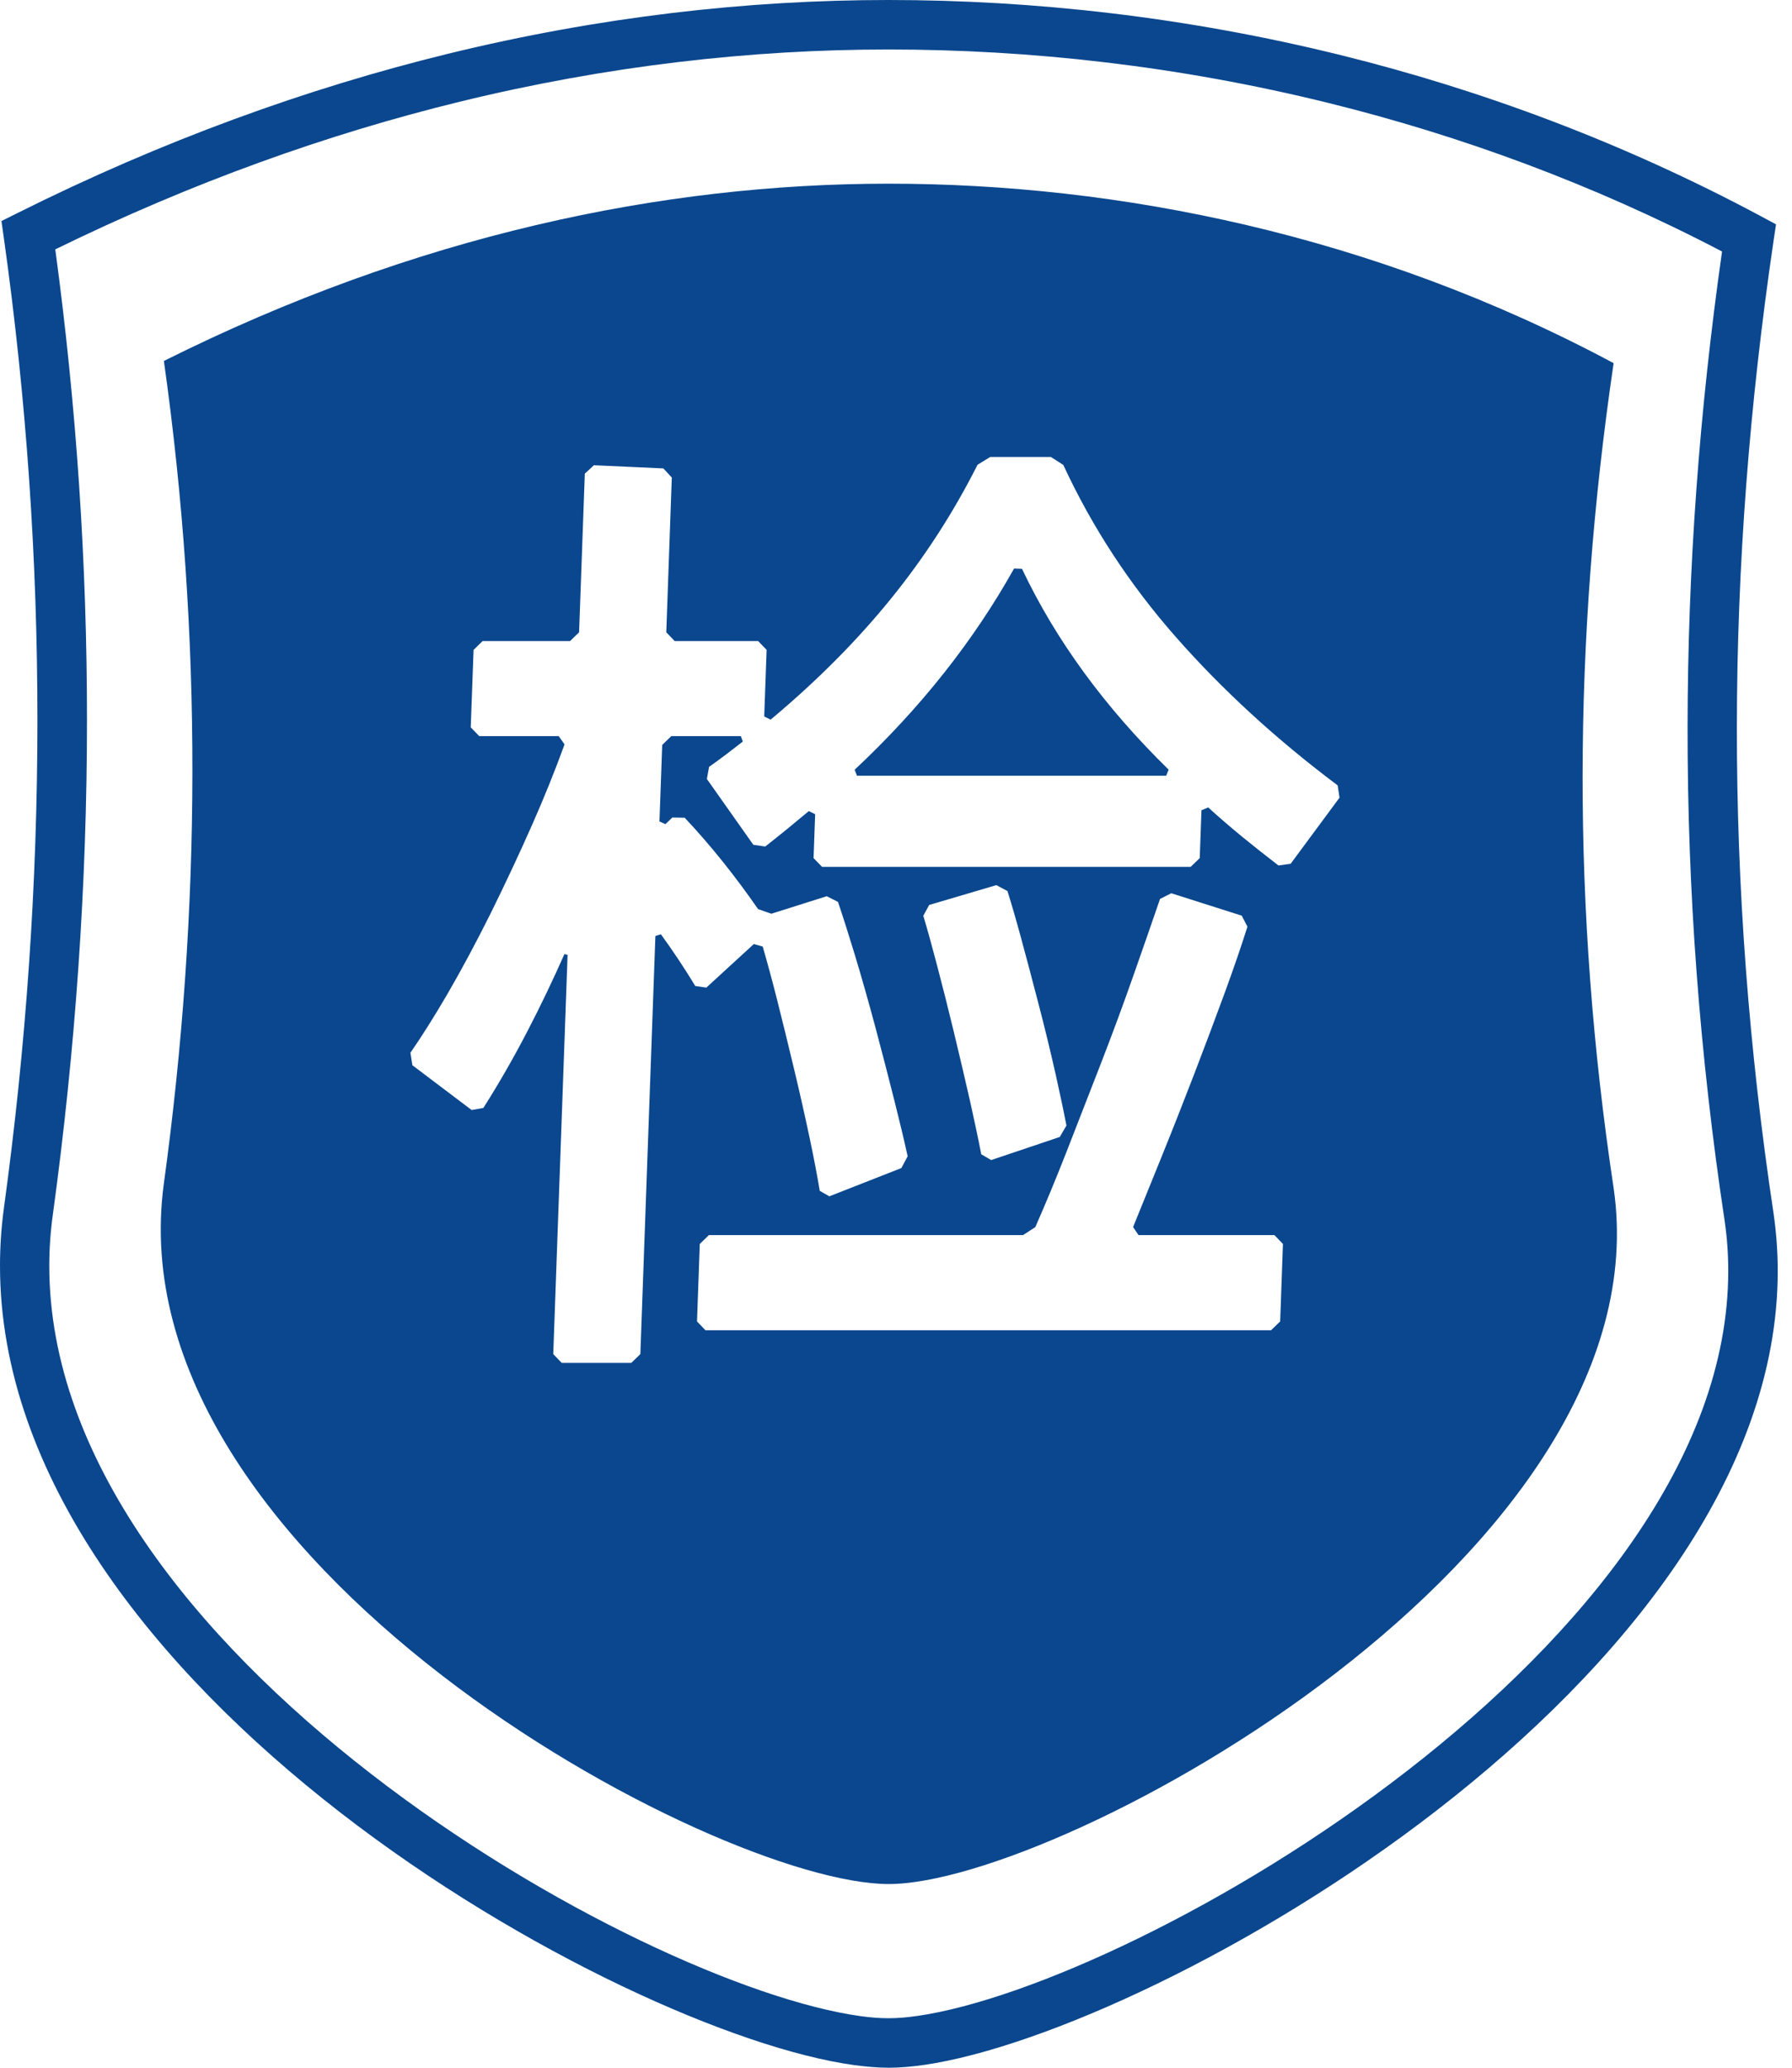 <?xml version="1.0" encoding="UTF-8"?><svg version="1.1" width="26px" height="30px" viewBox="0 0 26.0 30.0" xmlns="http://www.w3.org/2000/svg" xmlns:xlink="http://www.w3.org/1999/xlink"><defs><clipPath id="i0"><path d="M1920,0 L1920,5685 L0,5685 L0,0 L1920,0 Z"></path></clipPath><clipPath id="i1"><path d="M12.89,0 C14.988,0 17.212,0.245 19.458,0.801 C21.495,1.305 23.549,2.067 25.545,3.135 L25.768,3.255 L25.731,3.503 C25.382,5.877 25.202,8.213 25.2,10.545 C25.198,12.878 25.373,15.218 25.732,17.602 C25.773,17.887 25.793,18.166 25.793,18.441 C25.793,21.412 23.539,24.177 20.859,26.256 C18.208,28.313 15.118,29.71 13.416,29.958 C13.224,29.986 13.05,30 12.895,30 C12.747,30 12.579,29.987 12.394,29.962 C10.686,29.728 7.592,28.355 4.937,26.297 C2.255,24.218 0,21.427 0,18.365 C0,18.085 0.019,17.805 0.057,17.525 C0.379,15.178 0.543,12.816 0.543,10.447 C0.543,8.114 0.383,5.783 0.057,3.461 L0.021,3.207 L0.252,3.092 C2.364,2.036 4.457,1.281 6.497,0.781 C8.705,0.241 10.849,0 12.89,0 Z M12.89,0.718 C10.898,0.718 8.81,0.953 6.666,1.477 C4.749,1.946 2.785,2.647 0.802,3.618 C1.11,5.896 1.262,8.174 1.262,10.447 C1.262,12.838 1.094,15.232 0.767,17.62 C0.732,17.872 0.715,18.121 0.715,18.365 C0.715,21.165 2.844,23.768 5.375,25.73 C7.933,27.714 10.88,29.031 12.489,29.252 C12.634,29.272 12.77,29.282 12.895,29.282 C13.021,29.282 13.162,29.27 13.315,29.248 C14.92,29.015 17.865,27.672 20.421,25.689 C22.949,23.728 25.075,21.152 25.075,18.441 C25.075,18.195 25.058,17.951 25.022,17.708 C24.659,15.299 24.482,12.924 24.485,10.545 C24.487,8.251 24.656,5.963 24.985,3.649 C23.117,2.672 21.194,1.969 19.287,1.497 C17.104,0.956 14.938,0.718 12.89,0.718 Z M12.892,2.665 C16.223,2.665 19.929,3.404 23.412,5.269 C22.82,9.291 22.804,13.198 23.412,17.237 C24.184,22.543 15.394,27.335 12.895,27.335 C10.371,27.335 1.628,22.644 2.378,17.168 C2.921,13.207 2.938,9.214 2.378,5.237 C6.034,3.409 9.618,2.665 12.892,2.665 Z M15.247,6.63 L14.367,6.63 L14.183,6.743 C13.833,7.438 13.413,8.087 12.923,8.691 C12.431,9.298 11.85,9.882 11.181,10.441 L11.088,10.395 L11.123,9.429 L11,9.301 L9.789,9.301 L9.667,9.174 L9.747,6.929 L9.625,6.796 L8.617,6.75 L8.485,6.872 L8.402,9.174 L8.271,9.301 L7.002,9.301 L6.871,9.429 L6.83,10.553 L6.953,10.68 L8.106,10.68 L8.191,10.8 C8.052,11.183 7.895,11.572 7.721,11.966 C7.528,12.402 7.328,12.828 7.122,13.245 C6.915,13.661 6.705,14.054 6.491,14.423 C6.303,14.745 6.125,15.028 5.955,15.274 L5.983,15.455 L6.843,16.105 L7.013,16.075 C7.241,15.716 7.453,15.346 7.649,14.968 C7.845,14.591 8.024,14.216 8.189,13.843 L8.235,13.853 L8.027,19.646 L8.15,19.774 L9.159,19.774 L9.291,19.646 L9.509,13.58 L9.589,13.555 C9.764,13.797 9.931,14.047 10.088,14.306 L10.248,14.329 L10.937,13.697 L11.066,13.733 C11.132,13.961 11.201,14.215 11.272,14.494 C11.355,14.825 11.439,15.165 11.522,15.514 C11.606,15.864 11.682,16.204 11.752,16.534 C11.81,16.81 11.857,17.058 11.894,17.278 L12.033,17.357 L13.078,16.947 L13.169,16.776 C13.117,16.538 13.053,16.271 12.978,15.974 C12.89,15.624 12.798,15.268 12.701,14.904 C12.603,14.54 12.504,14.188 12.401,13.848 C12.314,13.561 12.233,13.307 12.158,13.085 L11.995,13.003 L11.192,13.257 L10.999,13.19 C10.663,12.705 10.309,12.263 9.934,11.864 L9.755,11.861 L9.655,11.957 L9.568,11.918 L9.608,10.808 L9.74,10.68 L10.749,10.68 L10.777,10.759 C10.7,10.819 10.623,10.879 10.544,10.939 C10.463,11.001 10.377,11.063 10.288,11.126 L10.256,11.302 L10.93,12.257 L11.103,12.282 C11.331,12.103 11.541,11.931 11.735,11.768 L11.827,11.813 L11.804,12.45 L11.927,12.577 L17.275,12.577 L17.407,12.45 L17.432,11.756 L17.53,11.715 C17.687,11.858 17.851,11.999 18.021,12.139 C18.195,12.281 18.371,12.42 18.549,12.557 L18.726,12.532 L19.435,11.573 L19.408,11.395 C18.518,10.727 17.736,10.01 17.062,9.244 C16.391,8.482 15.846,7.649 15.427,6.745 L15.247,6.63 Z M16.994,12.96 L16.831,13.042 C16.715,13.38 16.59,13.74 16.456,14.121 C16.307,14.547 16.148,14.978 15.979,15.414 C15.81,15.849 15.641,16.283 15.473,16.714 C15.322,17.1 15.171,17.464 15.021,17.804 L14.843,17.92 L10.285,17.92 L10.153,18.048 L10.113,19.172 L10.235,19.3 L18.442,19.3 L18.574,19.172 L18.614,18.048 L18.491,17.92 L16.519,17.92 L16.44,17.803 C16.563,17.499 16.697,17.17 16.841,16.814 C17.004,16.412 17.164,16.005 17.323,15.593 C17.481,15.182 17.632,14.779 17.776,14.387 C17.901,14.044 18.009,13.73 18.099,13.445 L18.016,13.285 L16.994,12.96 Z M14.456,12.842 L13.481,13.13 L13.396,13.287 C13.455,13.483 13.519,13.713 13.588,13.977 C13.673,14.298 13.757,14.631 13.84,14.976 C13.923,15.32 14.002,15.658 14.077,15.988 C14.139,16.267 14.193,16.519 14.237,16.747 L14.381,16.831 L15.376,16.496 L15.473,16.33 C15.429,16.103 15.375,15.85 15.313,15.572 C15.238,15.241 15.157,14.906 15.068,14.566 C14.98,14.226 14.894,13.901 14.809,13.589 C14.74,13.335 14.676,13.115 14.617,12.928 L14.456,12.842 Z M14.713,8.249 L14.828,8.253 C15.318,9.287 16.027,10.258 16.956,11.167 L16.92,11.255 L12.434,11.255 L12.4,11.168 C13.353,10.275 14.124,9.302 14.713,8.249 Z"></path></clipPath></defs><g transform="translate(-976.0 -1679.0)"><g clip-path="url(#i0)"><g transform="translate(0.0 630.0)"><g transform="translate(260.0 518.0)"><g transform="translate(716.0 531.0)"><g clip-path="url(#i1)"><polygon points="0,0 25.793,0 25.793,30 0,30 0,0" stroke="none" fill="#0A478E"></polygon></g></g></g></g></g></g></svg>